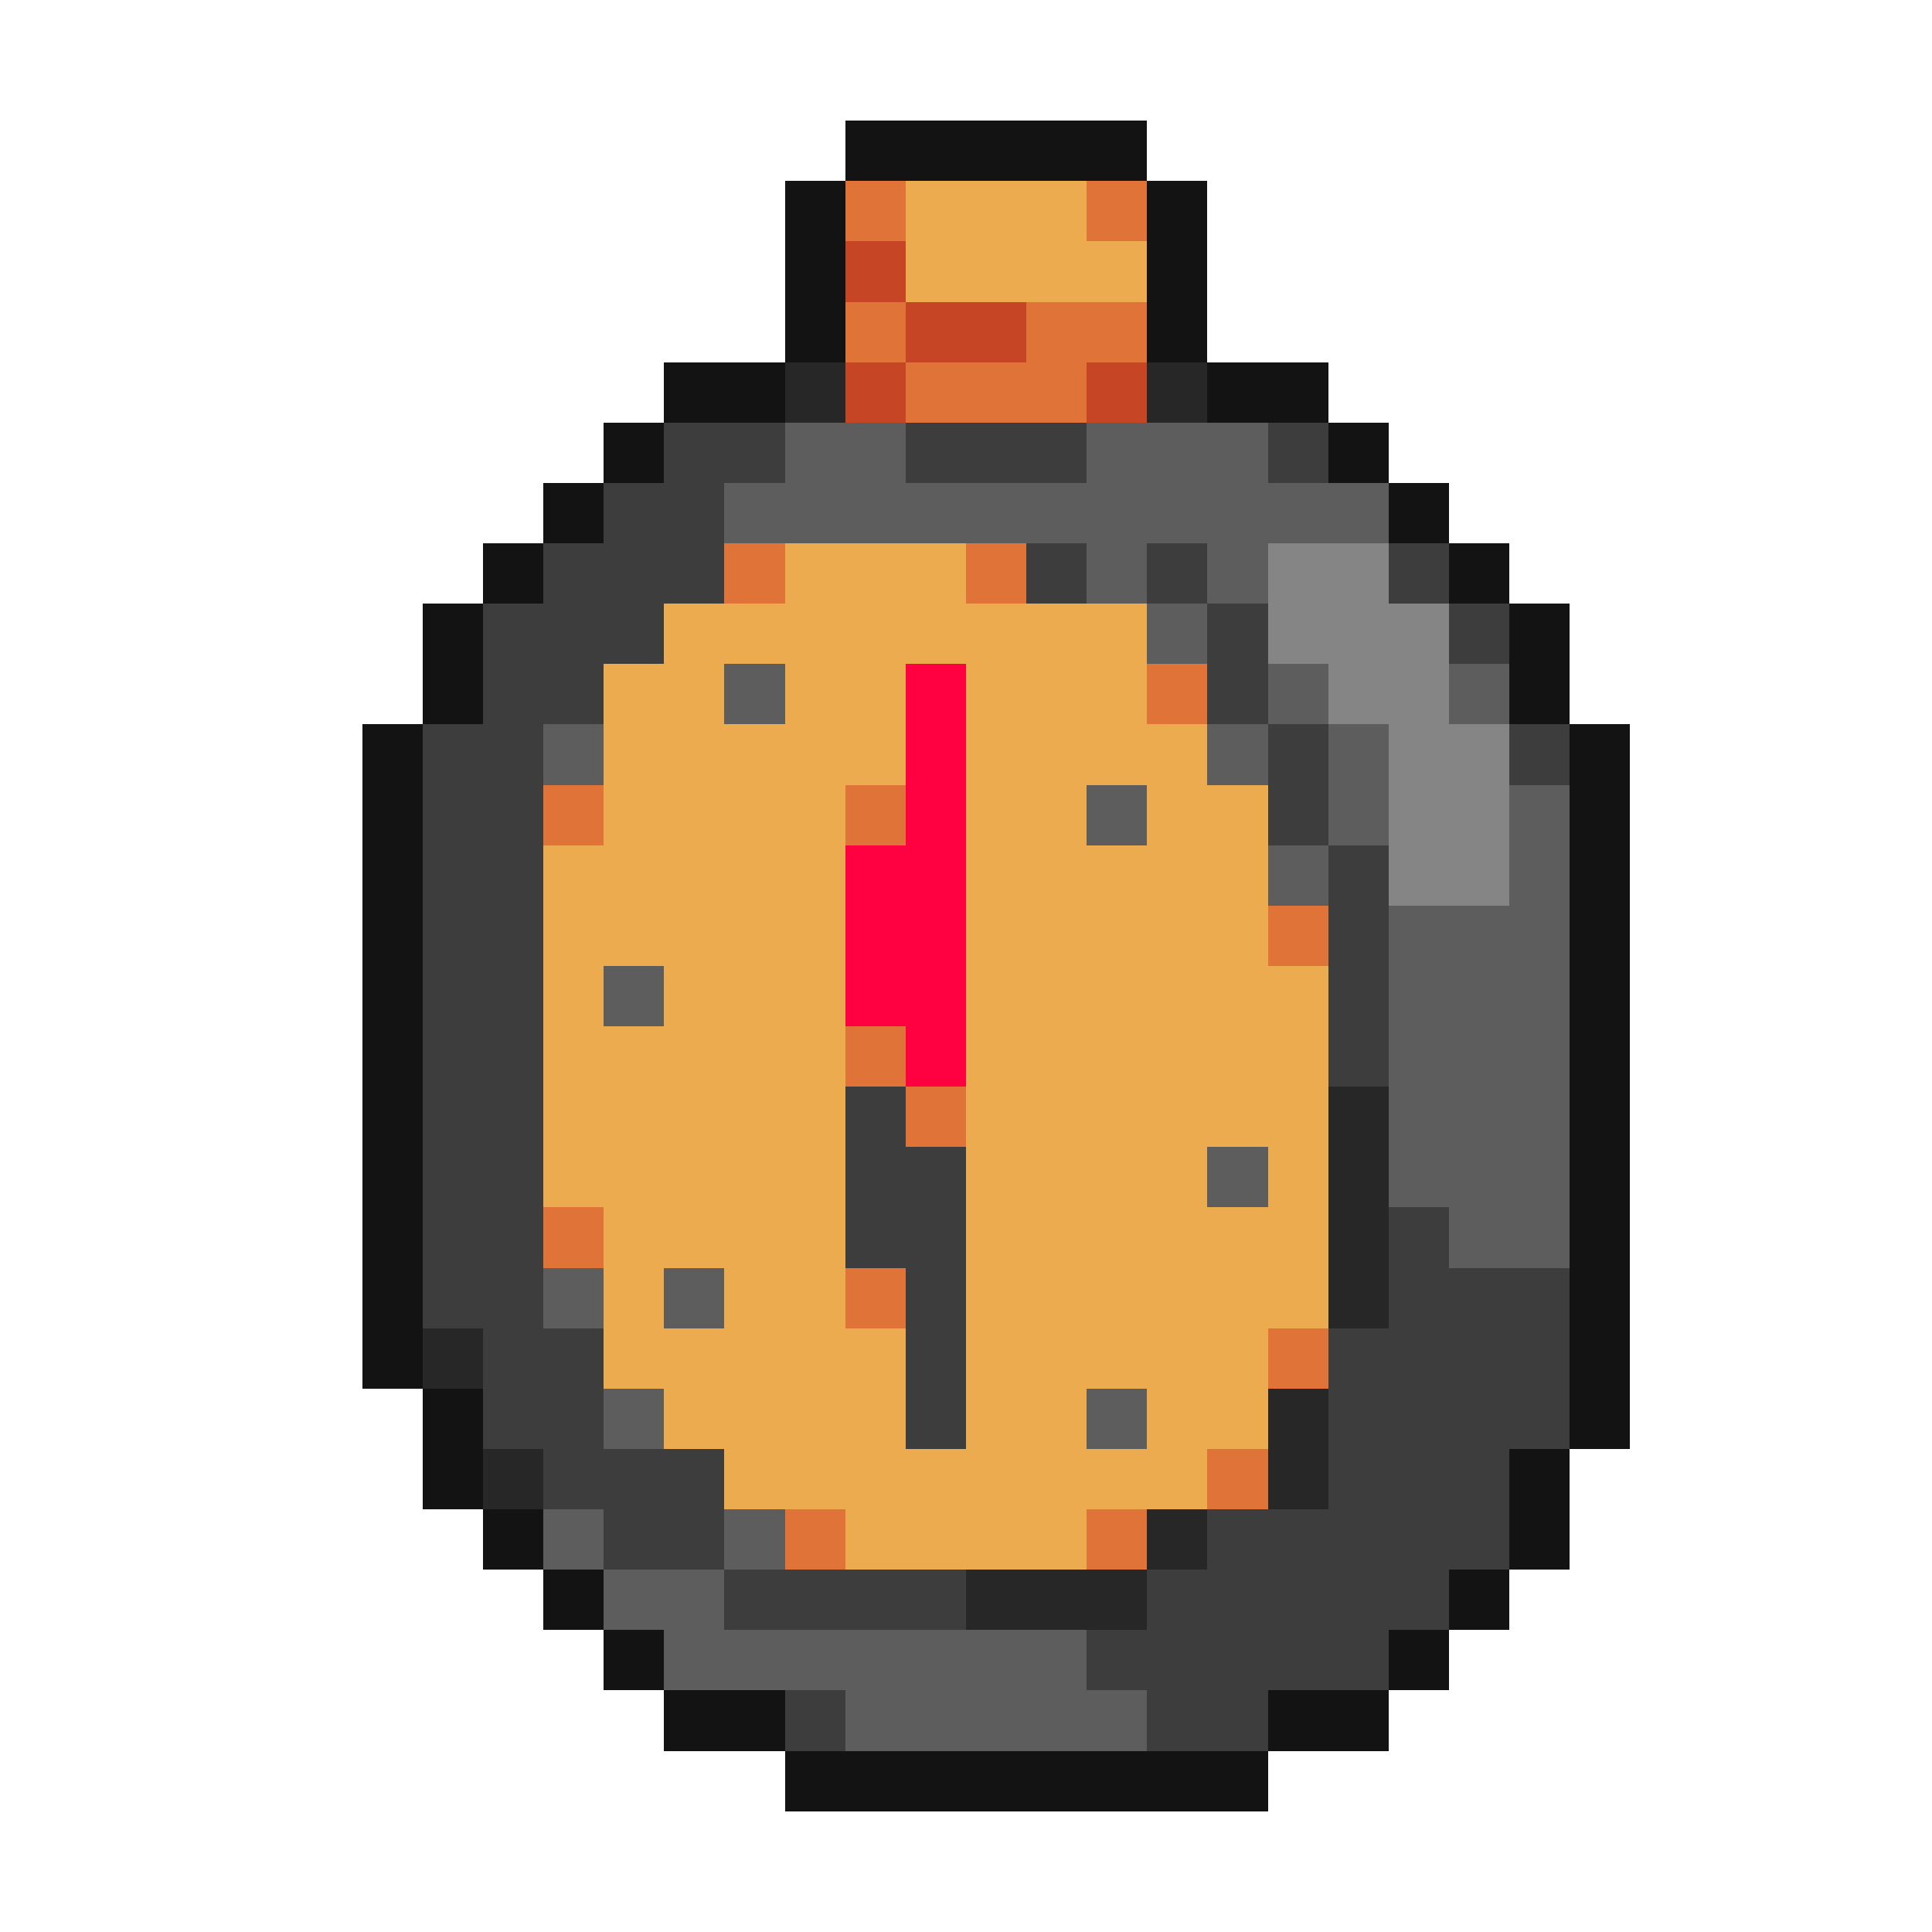 <svg xmlns="http://www.w3.org/2000/svg" viewBox="0 -0.5 32 32" shape-rendering="crispEdges">
<path stroke="#131313" d="M14 2h5M13 3h1M19 3h1M13 4h1M19 4h1M13 5h1M19 5h1M11 6h2M20 6h2M10 7h1M22 7h1M9 8h1M23 8h1M8 9h1M24 9h1M7 10h1M25 10h1M7 11h1M25 11h1M6 12h1M26 12h1M6 13h1M26 13h1M6 14h1M26 14h1M6 15h1M26 15h1M6 16h1M26 16h1M6 17h1M26 17h1M6 18h1M26 18h1M6 19h1M26 19h1M6 20h1M26 20h1M6 21h1M26 21h1M6 22h1M26 22h1M7 23h1M26 23h1M7 24h1M25 24h1M8 25h1M25 25h1M9 26h1M24 26h1M10 27h1M23 27h1M11 28h2M21 28h2M13 29h8" />
<path stroke="#e07438" d="M14 3h1M18 3h1M14 5h1M17 5h2M15 6h3M12 9h1M16 9h1M19 11h1M9 13h1M14 13h1M21 15h1M14 17h1M15 18h1M9 20h1M14 21h1M21 22h1M20 24h1M13 25h1M18 25h1" />
<path stroke="#edab50" d="M15 3h3M15 4h4M13 9h3M11 10h8M10 11h2M13 11h2M16 11h3M10 12h5M16 12h4M10 13h4M16 13h2M19 13h2M9 14h5M16 14h5M9 15h5M16 15h5M9 16h1M11 16h3M16 16h6M9 17h5M16 17h6M9 18h5M16 18h6M9 19h5M16 19h4M21 19h1M10 20h4M16 20h6M10 21h1M12 21h2M16 21h6M10 22h5M16 22h5M11 23h4M16 23h2M19 23h2M12 24h8M14 25h4" />
<path stroke="#c64524" d="M14 4h1M15 5h2M14 6h1M18 6h1" />
<path stroke="#272727" d="M13 6h1M19 6h1M22 18h1M22 19h1M22 20h1M22 21h1M7 22h1M21 23h1M8 24h1M21 24h1M19 25h1M16 26h3" />
<path stroke="#3d3d3d" d="M11 7h2M15 7h3M21 7h1M10 8h2M9 9h3M17 9h1M19 9h1M23 9h1M8 10h3M20 10h1M24 10h1M8 11h2M20 11h1M7 12h2M21 12h1M25 12h1M7 13h2M21 13h1M7 14h2M22 14h1M7 15h2M22 15h1M7 16h2M22 16h1M7 17h2M22 17h1M7 18h2M14 18h1M7 19h2M14 19h2M7 20h2M14 20h2M23 20h1M7 21h2M15 21h1M23 21h3M8 22h2M15 22h1M22 22h4M8 23h2M15 23h1M22 23h4M9 24h3M22 24h3M10 25h2M20 25h5M12 26h4M19 26h5M18 27h5M13 28h1M19 28h2" />
<path stroke="#5d5d5d" d="M13 7h2M18 7h3M12 8h11M18 9h1M20 9h1M19 10h1M12 11h1M21 11h1M24 11h1M9 12h1M20 12h1M22 12h1M18 13h1M22 13h1M25 13h1M21 14h1M25 14h1M23 15h3M10 16h1M23 16h3M23 17h3M23 18h3M20 19h1M23 19h3M24 20h2M9 21h1M11 21h1M10 23h1M18 23h1M9 25h1M12 25h1M10 26h2M11 27h7M14 28h5" />
<path stroke="#858585" d="M21 9h2M21 10h3M22 11h2M23 12h2M23 13h2M23 14h2" />
<path stroke="#ff0040" d="M15 11h1M15 12h1M15 13h1M14 14h2M14 15h2M14 16h2M15 17h1" />
</svg>